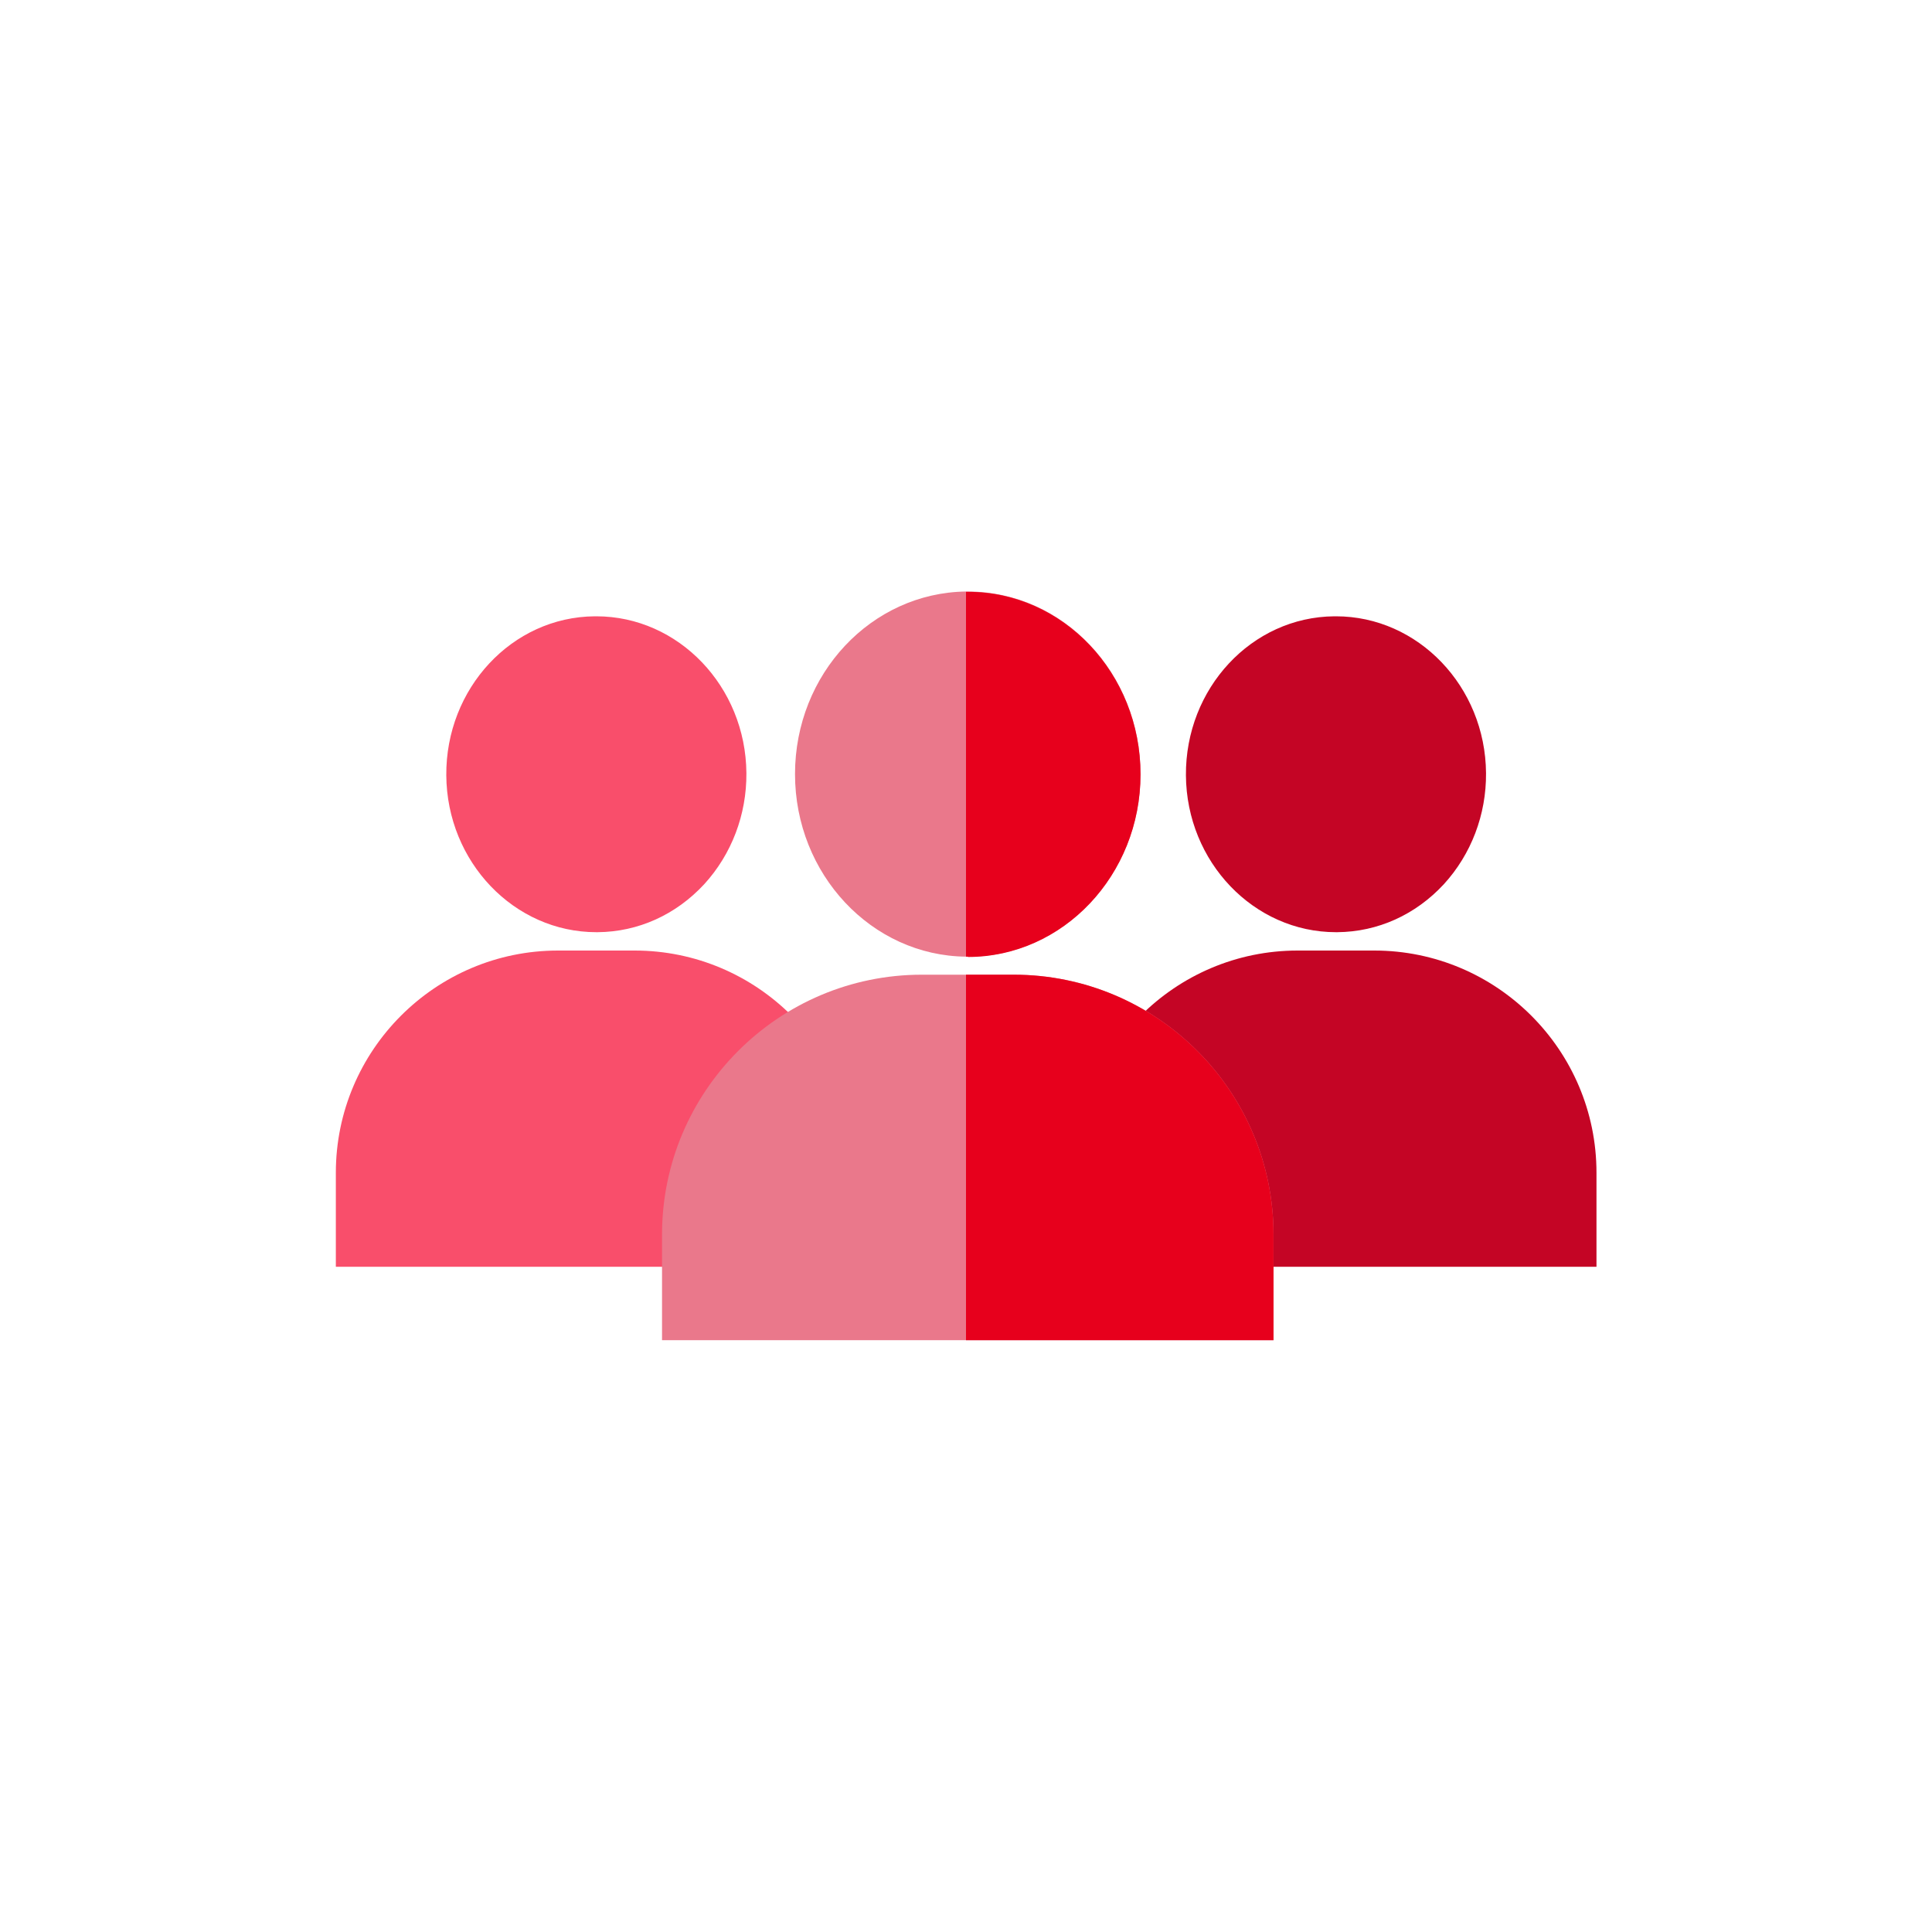 <?xml version="1.0" encoding="UTF-8"?><svg id="b" xmlns="http://www.w3.org/2000/svg" width="60" height="60" viewBox="0 0 60 60"><g id="c"><rect width="60" height="60" fill="none"/><path d="M41.48,19.14s-.02,0-.04,0c-2.57.02-4.63,2.24-4.61,4.94.02,2.69,2.11,4.87,4.66,4.87.01,0,.02,0,.04,0,1.26-.01,2.43-.54,3.31-1.49.85-.93,1.32-2.16,1.31-3.45-.02-2.69-2.11-4.87-4.66-4.87Z" fill="#c40525"/><path d="M42.67,29.52h-2.37c-3.81,0-6.9,3.1-6.9,6.9v2.92h16.18v-2.92c0-3.81-3.1-6.9-6.9-6.9Z" fill="#c40525"/><path d="M18.51,19.14s-.02,0-.04,0c-2.57.02-4.63,2.24-4.61,4.94.02,2.69,2.11,4.87,4.66,4.87.01,0,.02,0,.04,0,1.26-.01,2.43-.54,3.31-1.49.85-.93,1.32-2.16,1.31-3.45-.02-2.69-2.11-4.87-4.66-4.87Z" fill="#f94e6b"/><path d="M19.7,29.52h-2.37c-3.81,0-6.9,3.1-6.9,6.9v2.92h16.18v-2.92c0-3.81-3.1-6.9-6.9-6.9Z" fill="#f94e6b"/><path d="M39.55,38.34v3.28h-18.99v-3.28c0-4.45,3.62-8.07,8.07-8.07h2.85c4.45,0,8.07,3.62,8.07,8.07Z" fill="#ea788b"/><path d="M35.42,24.04c0,3.12-2.41,5.67-5.36,5.67-.02,0-.04,0-.06,0-2.93-.03-5.31-2.56-5.31-5.67s2.37-5.63,5.31-5.67c.02,0,.04,0,.06,0,2.96,0,5.36,2.54,5.36,5.67Z" fill="#ea788b"/><path d="M30.06,29.71s-.04,0-.06,0v-11.33s.04,0,.06,0c2.96,0,5.36,2.54,5.36,5.67s-2.41,5.67-5.36,5.67Z" fill="#e7001c"/><path d="M39.55,38.34v3.28h-9.55v-11.35h1.48c4.45,0,8.07,3.62,8.07,8.07Z" fill="#e7001c"/></g></svg>
